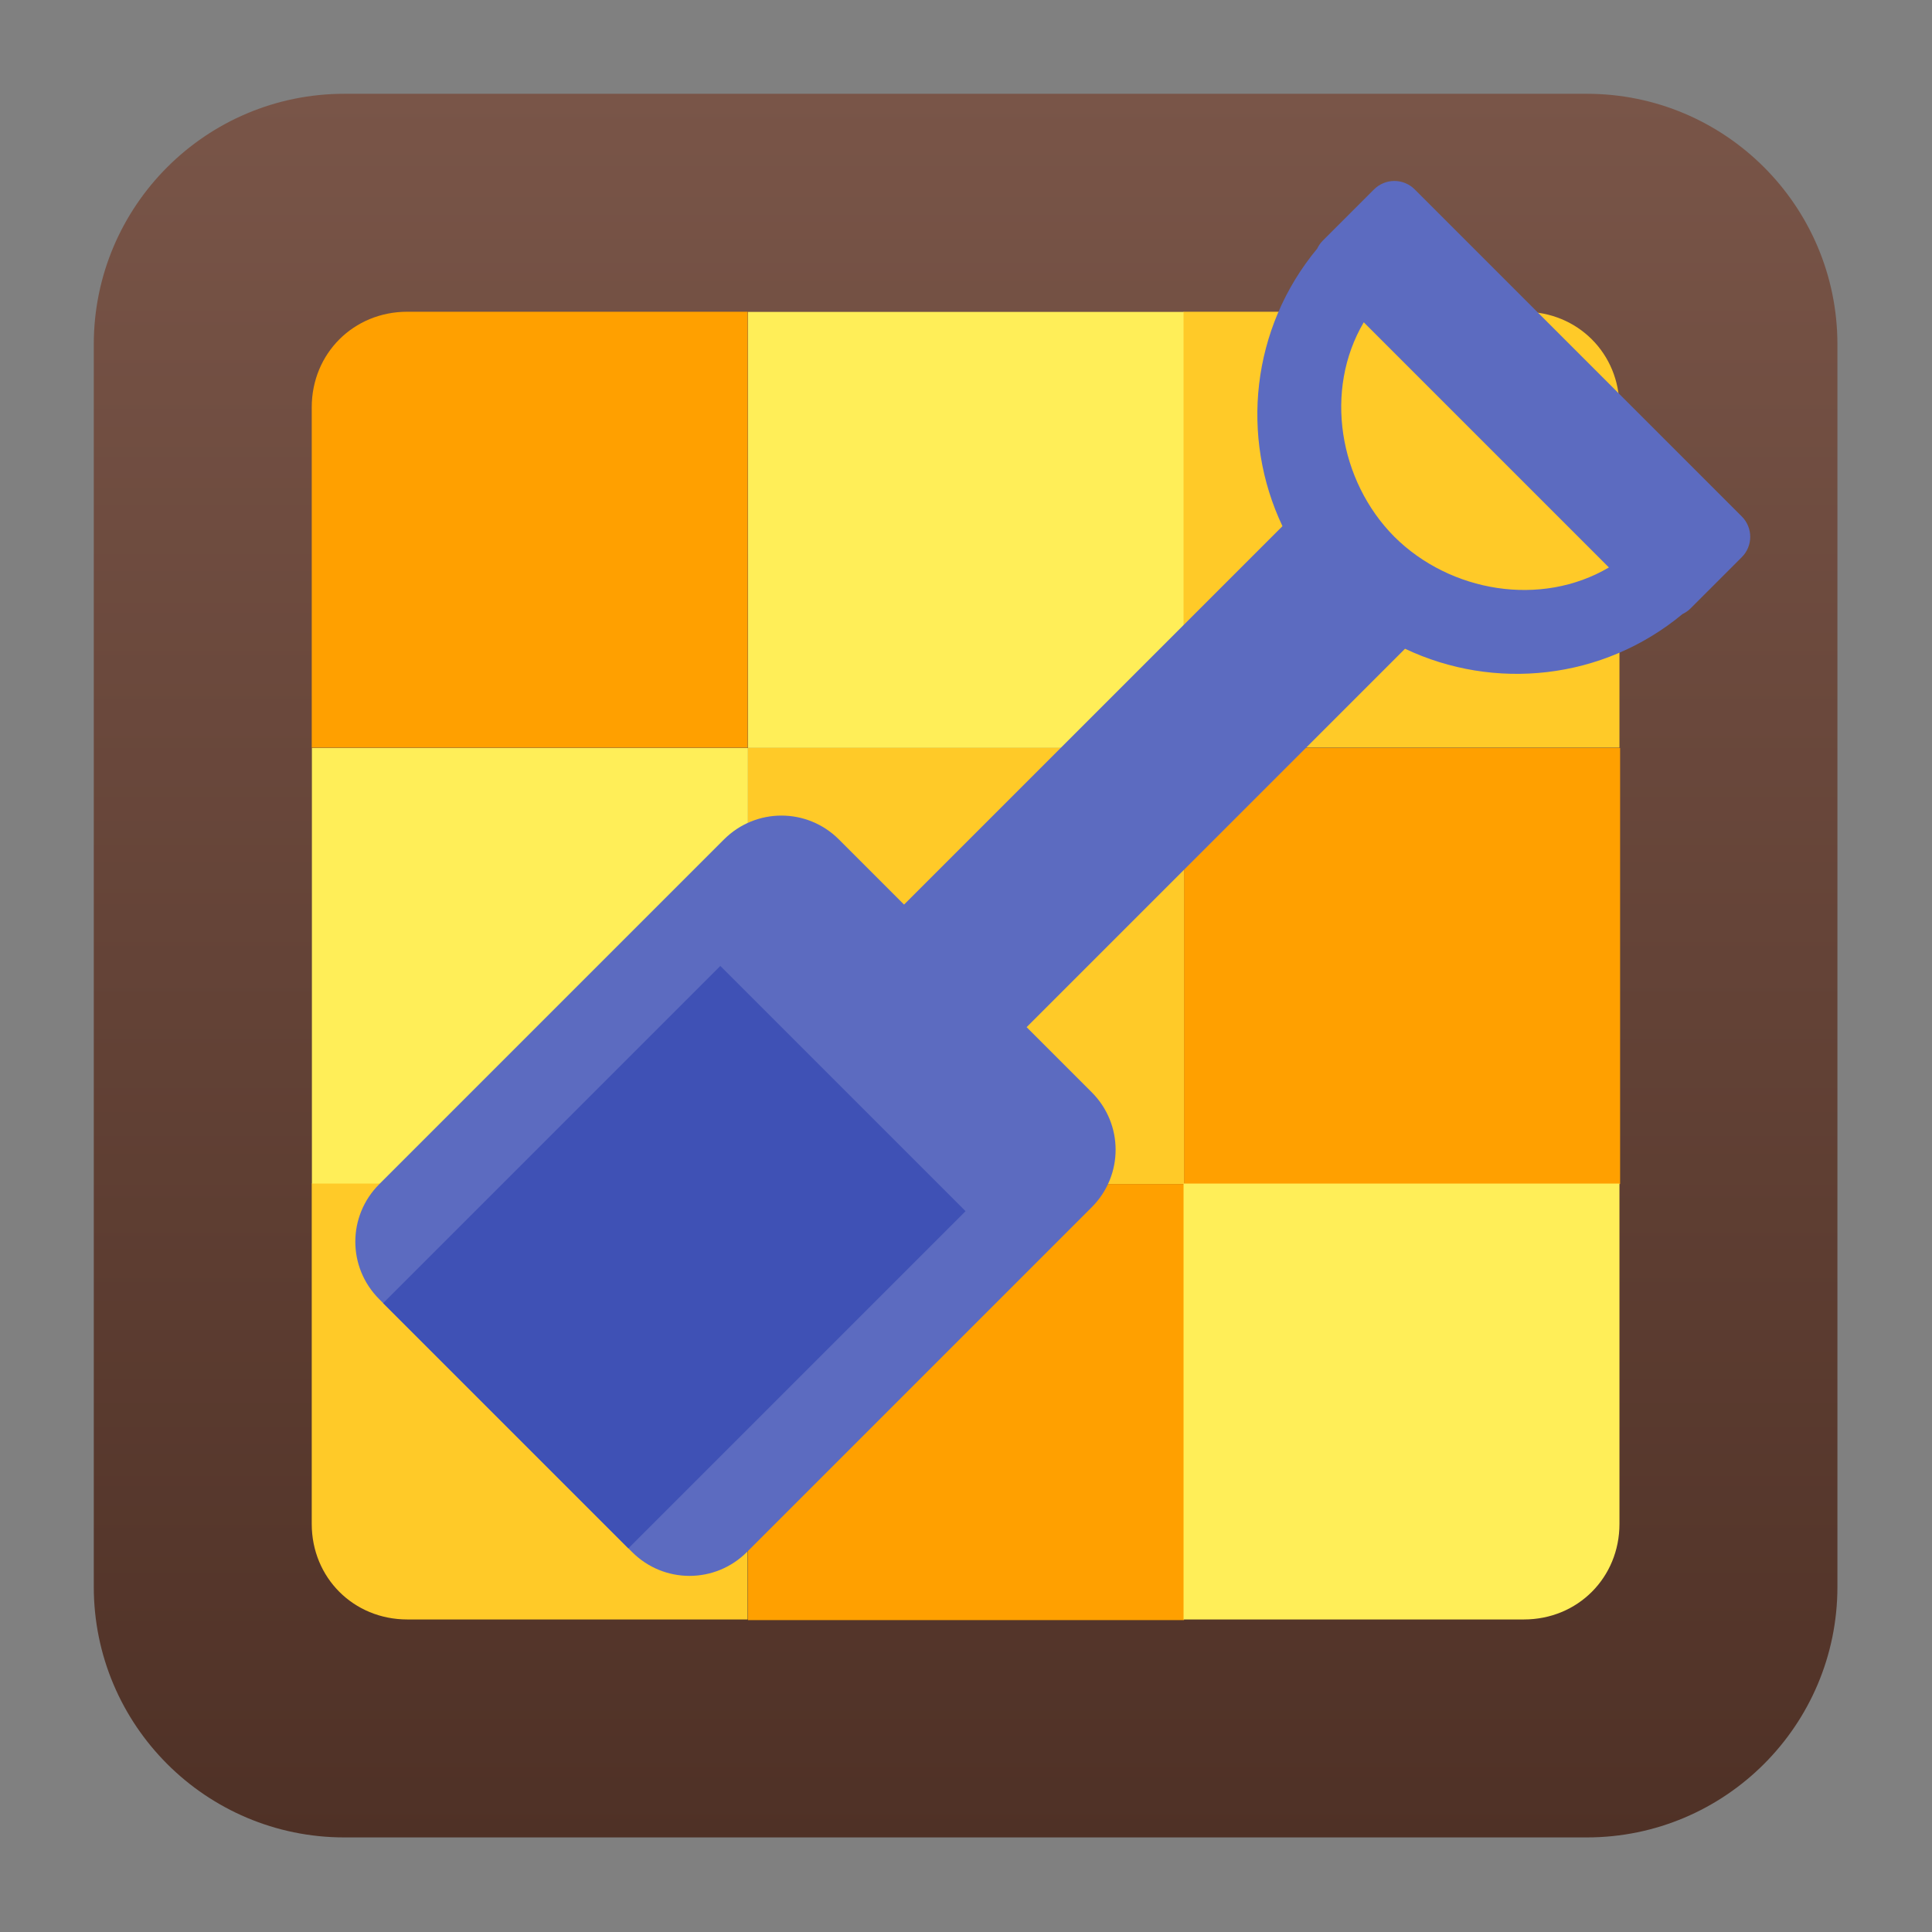 <svg clip-rule="evenodd" fill-rule="evenodd" stroke-linejoin="round" stroke-miterlimit="2" viewBox="0 0 48 48" xmlns="http://www.w3.org/2000/svg">
 <rect x="0" y="0" width="48" height="48" fill="#808080" stroke="none"/>
 <linearGradient id="a" x2="1" gradientTransform="matrix(0 -39.833 39.833 0 24 43.937)" gradientUnits="userSpaceOnUse">
  <stop stop-color="#4f3126" offset="0"/>
  <stop stop-color="#795548" offset="1"/>
 </linearGradient>
 <path transform="matrix(1.083 0 0 1.083 -2.002 -2.002)" d="m9.749 4h28.502c3.174 0 5.749 2.575 5.749 5.749v28.502c0 3.174-2.575 5.749-5.749 5.749h-28.502c-3.174 0-5.749-2.575-5.749-5.749v-28.502c0-3.174 2.575-5.749 5.749-5.749z" fill="url(#a)"/>
 <path transform="matrix(1.083 0 0 1.083 -2.002 -2.002)" d="m19 9v10h-10v-7.808c0-1.233.959-2.192 2.192-2.192z" fill="#ffa000" fill-rule="nonzero"/>
 <path d="m18.583 7.749h10.834v10.834h-10.834z" fill="#ffee58" stroke-width="1.083"/>
 <path transform="matrix(1.083 0 0 1.083 -2.002 -2.002)" d="m39 11.192v7.808h-10v-10h7.808c1.233 0 2.192.959 2.192 2.192z" fill="#ffca28" fill-rule="nonzero"/>
 <g stroke-width="1.083">
  <path d="m29.417 18.583h10.834v10.834h-10.834z" fill="#ffa000"/>
  <path d="m18.583 18.583h10.834v10.834h-10.834z" fill="#ffca28"/>
  <path d="m7.749 18.583h10.834v10.834h-10.834z" fill="#ffee58"/>
 </g>
 <path transform="matrix(1.083 0 0 1.083 -2.002 -2.002)" d="m19 29v10h-7.808c-1.233 0-2.192-.959-2.192-2.192v-7.808z" fill="#ffca28" fill-rule="nonzero"/>
 <path d="m18.583 29.417h10.834v10.834h-10.834z" fill="#ffa000" stroke-width="1.083"/>
 <path transform="matrix(1.083 0 0 1.083 -2.002 -2.002)" d="m39 29v7.808c0 1.233-.959 2.192-2.192 2.192h-7.808v-10z" fill="#ffee58" fill-rule="nonzero"/>
 <path transform="matrix(1.083 0 0 1.083 -2.002 -2.002)" d="m34.305 6.195c-.26-.26-.677-.26-.937 0l-1.172 1.172c-.056.056-.099.119-.131.186-1.518 1.831-1.766 4.323-.796 6.366l-8.681 8.681-1.494-1.494c-.731-.73-1.906-.73-2.637 0l-7.909 7.909c-.731.731-.731 1.907 0 2.637l5.8 5.8c.73.731 1.906.731 2.637 0l7.909-7.909c.73-.731.73-1.906 0-2.637l-1.494-1.494 8.681-8.681c2.043.97 4.535.722 6.366-.796.067-.032.13-.075.186-.131l1.172-1.172c.26-.26.26-.677 0-.937zm-1.171 3.047 5.624 5.624c-1.557.918-3.638.571-4.921-.703-1.274-1.283-1.621-3.364-.703-4.921z" fill="#5c6bc0" fill-rule="nonzero"/>
 <path transform="matrix(.766 -.766 .766 .766 -2.002 -2.002)" d="m-14.92 29.96h10.937v7.954h-10.937z" fill="#3f51b5"/>
</svg>

